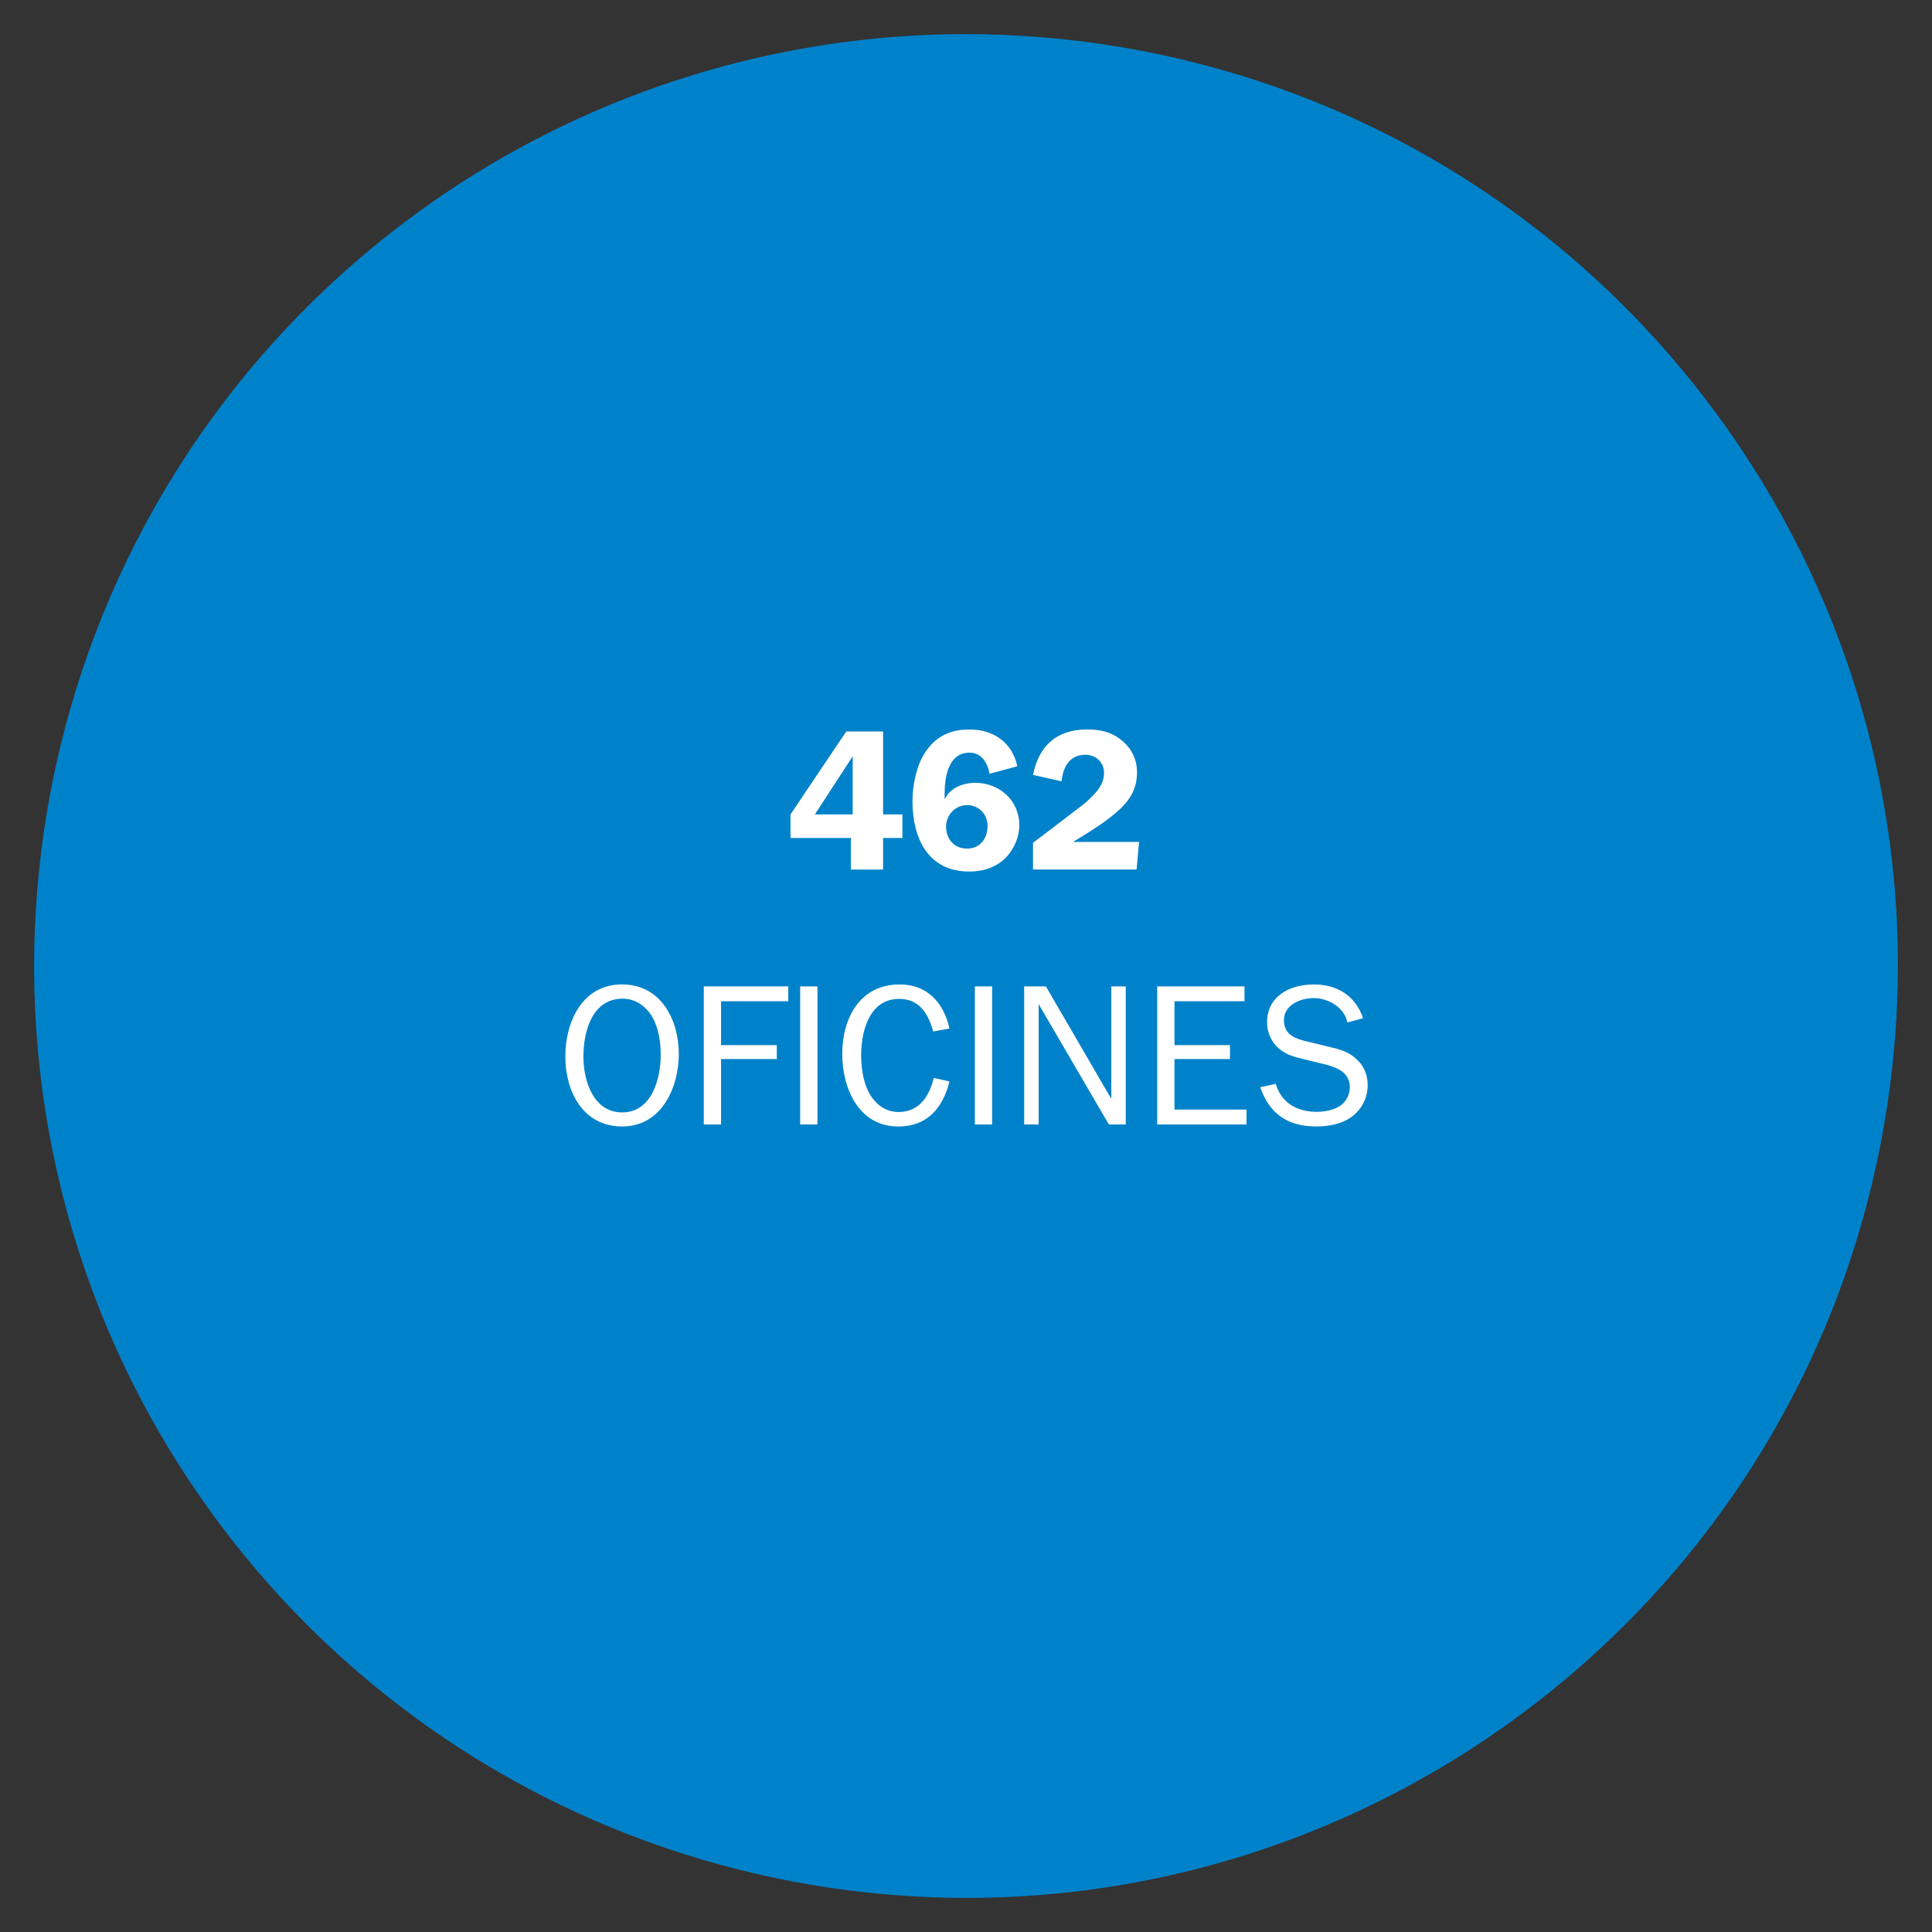 <?xml version="1.0" encoding="utf-8"?>
<!-- Generator: Adobe Illustrator 16.0.0, SVG Export Plug-In . SVG Version: 6.00 Build 0)  -->
<!DOCTYPE svg PUBLIC "-//W3C//DTD SVG 1.1//EN" "http://www.w3.org/Graphics/SVG/1.1/DTD/svg11.dtd">
<svg version="1.1" id="Layer_1" xmlns="http://www.w3.org/2000/svg" xmlns:xlink="http://www.w3.org/1999/xlink" x="0px" y="0px"
	 width="72px" height="72px" viewBox="0 0 72 72" enable-background="new 0 0 72 72" xml:space="preserve">
<rect x="0" y="0" width="72" height="72" fill="#333333" stroke="none"/>
<g>
	<defs>
		<rect id="SVGID_1_" x="1.272" y="1.272" width="69.456" height="69.456"/>
	</defs>
	<clipPath id="SVGID_2_">
		<use xlink:href="#SVGID_1_"  overflow="visible"/>
	</clipPath>
	<path clip-path="url(#SVGID_2_)" fill="#0082CA" d="M41.846,1.768L41.846,1.768c-1.932-0.33-3.888-0.496-5.848-0.496h-0.001
		c-2.831,0-5.651,0.346-8.398,1.031h0.001c-5.563,1.386-10.696,4.129-14.941,7.981C-0.006,21.781-2.414,40.788,6.984,55.079v-0.002
		c3.186,4.846,7.533,8.814,12.647,11.547l-0.001,0.001c3.33,1.777,6.926,3.003,10.649,3.624v0.001
		c18.866,3.148,36.726-9.551,39.948-28.404C73.457,22.941,60.75,5,41.846,1.768"/>
	<path clip-path="url(#SVGID_2_)" fill="#FFFFFF" d="M46.965,40.518c0.345,0.998,1.033,1.462,2.085,1.462
		c0.465,0,0.967-0.09,1.342-0.374c0.375-0.285,0.577-0.705,0.577-1.17c0-0.405-0.157-0.759-0.479-1.021
		c-0.263-0.226-0.601-0.323-0.938-0.397L48.78,38.83c-0.48-0.112-0.931-0.24-0.931-0.816c0-0.563,0.615-0.818,1.103-0.818
		c0.549,0,1.148,0.345,1.262,0.908l0.584-0.158c-0.277-0.832-0.967-1.259-1.83-1.259c-0.893,0-1.747,0.427-1.747,1.417
		c0,0.359,0.149,0.712,0.419,0.952c0.27,0.247,0.585,0.33,0.93,0.412l0.856,0.21c0.45,0.113,0.878,0.323,0.878,0.841
		c0,0.248-0.12,0.51-0.316,0.659c-0.24,0.188-0.615,0.256-0.922,0.256c-0.721,0-1.312-0.33-1.523-1.042L46.965,40.518z
		 M46.454,41.351h-2.685v-1.884h2.07v-0.517h-2.07v-1.636h2.61V36.76h-3.254v5.145h3.328V41.351z M41.954,36.76h-0.539v4.192
		l-2.438-4.192h-0.809v5.145h0.539v-4.485l2.617,4.485h0.629V36.76z M36.974,36.76h-0.644v5.145h0.644V36.76z M34.799,40.172
		c-0.165,0.676-0.532,1.269-1.32,1.269c-0.54,0-0.937-0.368-1.147-0.825c-0.173-0.375-0.24-0.878-0.24-1.283
		c0-0.893,0.3-2.107,1.417-2.107c0.765,0,1.088,0.562,1.268,1.215l0.607-0.112c-0.21-0.945-0.817-1.642-1.852-1.642
		c-1.493,0-2.144,1.267-2.144,2.594c0,1.268,0.606,2.7,2.091,2.7c1.088,0,1.665-0.704,1.905-1.68L34.799,40.172z M30.464,36.76
		H29.82v5.145h0.644V36.76z M26.872,41.905v-2.438h2.077v-0.517h-2.077v-1.636h2.505V36.76h-3.149v5.145H26.872z M23.19,41.456
		c-1.088,0-1.448-1.192-1.448-2.078c0-0.923,0.315-2.16,1.463-2.16c0.48,0,0.878,0.285,1.11,0.69
		c0.233,0.412,0.308,0.945,0.308,1.402C24.623,40.196,24.293,41.456,23.19,41.456 M23.19,41.98c1.463,0,2.107-1.447,2.107-2.707
		c0-1.269-0.667-2.587-2.115-2.587c-1.485,0-2.114,1.401-2.114,2.684C21.068,40.661,21.712,41.98,23.19,41.98"/>
	<path clip-path="url(#SVGID_2_)" fill="#FFFFFF" d="M42.449,31.377h-2.466l0.165-0.097c0.502-0.308,1.013-0.623,1.454-1.005
		c0.48-0.413,0.771-0.841,0.771-1.493c0-0.488-0.209-0.908-0.592-1.207c-0.382-0.308-0.787-0.39-1.273-0.39
		c-1.125,0-1.793,0.606-2.01,1.693l1.064,0.24c0.052-0.524,0.292-0.99,0.885-0.99c0.391,0,0.697,0.278,0.697,0.676
		c0,0.503-0.391,0.84-0.734,1.147l-1.531,1.17l-0.381,0.285v0.997h3.86L42.449,31.377z M36.037,31.625
		c-0.48,0-0.78-0.359-0.78-0.825c0-0.428,0.345-0.796,0.78-0.796c0.443,0,0.766,0.338,0.766,0.773
		C36.803,31.243,36.534,31.625,36.037,31.625 M37.913,28.558c-0.188-0.886-0.885-1.372-1.778-1.372
		c-0.735,0-1.268,0.255-1.672,0.877c-0.315,0.486-0.458,1.215-0.458,1.792c0,1.366,0.57,2.625,2.115,2.625
		c0.509,0,0.975-0.143,1.341-0.494c0.324-0.323,0.525-0.78,0.525-1.231c0-0.93-0.742-1.582-1.642-1.582
		c-0.443,0-0.923,0.181-1.125,0.593h-0.016v-0.173c0-0.614,0.128-1.545,0.931-1.545c0.45,0,0.675,0.391,0.743,0.788L37.913,28.558z
		 M32.91,30.351V27.26h-1.372l-2.078,3.091v0.877h2.25v1.177h1.2v-1.177h0.72v-0.877H32.91z M30.368,30.351l1.41-2.168v2.168H30.368
		z"/>
</g>
</svg>
